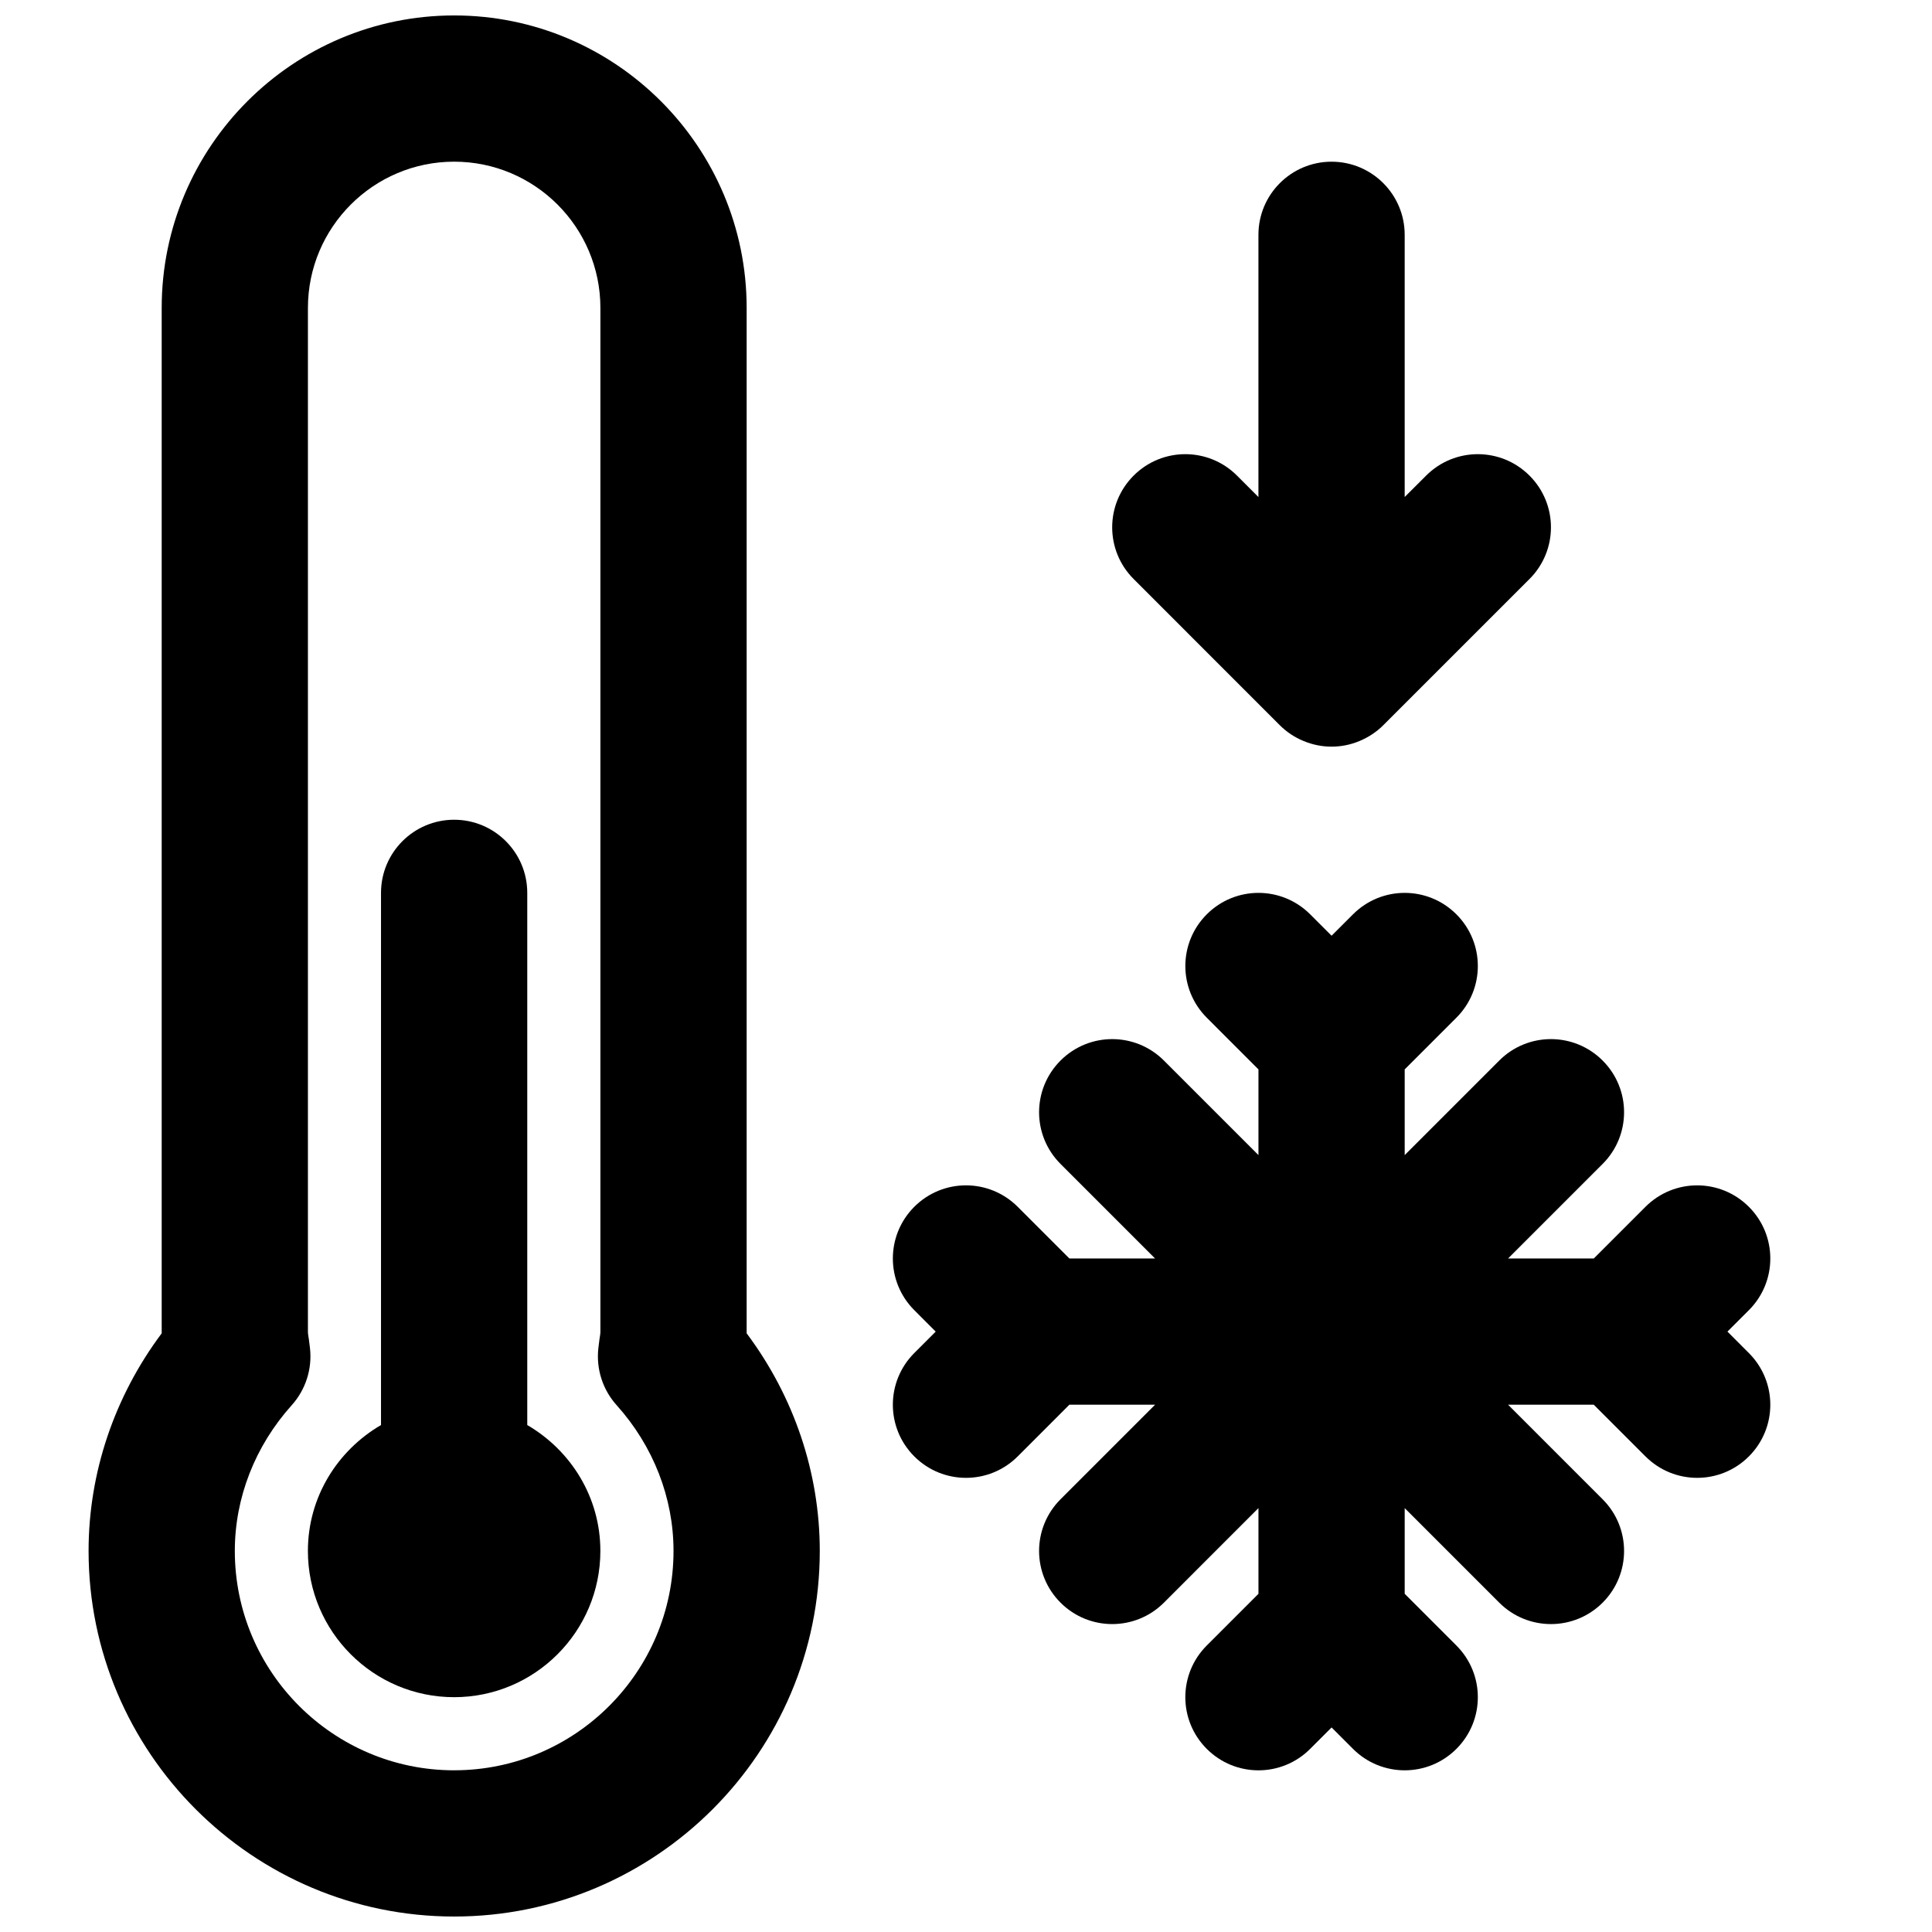 <?xml version="1.0" encoding="UTF-8"?>
<!-- Uploaded to: ICON Repo, www.iconrepo.com, Generator: ICON Repo Mixer Tools -->
<svg width="800px" height="800px" version="1.1" viewBox="144 144 512 512" xmlns="http://www.w3.org/2000/svg">
 <defs>
  <clipPath id="a">
   <path d="m167 148.09h195v503.81h-195z"/>
  </clipPath>
 </defs>
 <g clip-path="url(#a)">
  <path d="m341.87 496.89v-271.29c0-42.746-34.762-77.508-77.508-77.508-42.75 0-77.512 34.762-77.512 77.508v271.28 0.465c-12.535 16.766-19.375 36.934-19.375 57.668 0 53.422 43.465 96.887 96.887 96.887s96.887-43.465 96.887-96.887c0-20.734-6.84-40.906-19.379-57.668v-0.461zm-77.508 116.26c-32.051 0-58.133-26.082-58.133-58.133 0-14.066 5.348-27.785 15.074-38.617 3.699-4.109 5.465-9.629 4.844-15.113-0.02-0.156-0.27-2.172-0.289-2.324-0.098-0.699-0.254-1.379-0.254-2.074v-271.29c0-21.375 17.383-38.754 38.754-38.754 21.375 0 38.754 17.383 38.754 38.754v271.28c0 0.719-0.156 1.395-0.25 2.074-0.02 0.137-0.27 2.172-0.289 2.324-0.621 5.504 1.145 11.008 4.844 15.113 9.727 10.836 15.074 24.555 15.074 38.621 0 32.051-26.082 58.133-58.129 58.133z"/>
 </g>
 <path d="m283.73 521.65v-141.03c0-10.695-8.68-19.379-19.379-19.379-10.695 0-19.379 8.68-19.379 19.379v141.03c-11.527 6.727-19.375 19.086-19.375 33.367 0 21.375 17.383 38.754 38.754 38.754 21.375 0 38.754-17.383 38.754-38.754 0.004-14.281-7.844-26.641-19.375-33.367z"/>
 <path d="m483.16 336.19c1.781 1.781 3.934 3.215 6.297 4.184 2.387 0.992 4.906 1.496 7.426 1.496s5.039-0.504 7.402-1.492c2.363-0.988 4.516-2.402 6.297-4.184l38.754-38.754c7.578-7.578 7.578-19.824 0-27.398-7.578-7.578-19.824-7.578-27.398 0l-5.68 5.672v-69.484c0-10.695-8.68-19.379-19.379-19.379-10.695 0-19.379 8.68-19.379 19.379v69.488l-5.676-5.676c-7.578-7.578-19.824-7.578-27.398 0-7.578 7.578-7.578 19.824 0 27.398z"/>
 <path d="m601.79 496.89 5.676-5.676c7.578-7.578 7.578-19.824 0-27.398-7.578-7.578-19.824-7.578-27.398 0l-13.699 13.695h-22.711l25.055-25.055c7.578-7.578 7.578-19.824 0-27.398-7.578-7.578-19.824-7.578-27.398 0l-25.055 25.055v-22.711l13.699-13.699c7.578-7.578 7.578-19.824 0-27.398-7.578-7.578-19.824-7.578-27.398 0l-5.676 5.676-5.676-5.676c-7.578-7.578-19.824-7.578-27.398 0-7.578 7.578-7.578 19.824 0 27.398l13.695 13.699v22.711l-25.055-25.055c-7.578-7.578-19.824-7.578-27.398 0-7.578 7.578-7.578 19.824 0 27.398l25.055 25.055h-22.711l-13.699-13.699c-7.578-7.578-19.824-7.578-27.398 0-7.578 7.578-7.578 19.824 0 27.398l5.676 5.68-5.676 5.676c-7.578 7.578-7.578 19.824 0 27.398 3.777 3.781 8.738 5.68 13.699 5.68s9.922-1.898 13.699-5.676l13.699-13.703h22.711l-25.055 25.055c-7.578 7.578-7.578 19.824 0 27.398 3.777 3.781 8.738 5.68 13.699 5.68 4.961 0 9.922-1.898 13.699-5.676l25.055-25.059v22.711l-13.699 13.699c-7.578 7.578-7.578 19.824 0 27.398 7.578 7.578 19.824 7.578 27.398 0l5.68-5.676 5.676 5.676c3.777 3.781 8.738 5.68 13.699 5.68 4.961 0 9.922-1.898 13.699-5.676 7.578-7.578 7.578-19.824 0-27.398l-13.699-13.703v-22.711l25.055 25.055c3.777 3.781 8.738 5.68 13.699 5.68s9.922-1.898 13.699-5.676c7.578-7.578 7.578-19.824 0-27.398l-25.055-25.059h22.711l13.699 13.699c3.781 3.781 8.742 5.68 13.699 5.68 4.961 0 9.922-1.898 13.699-5.676 7.578-7.578 7.578-19.824 0-27.398z"/>
</svg>